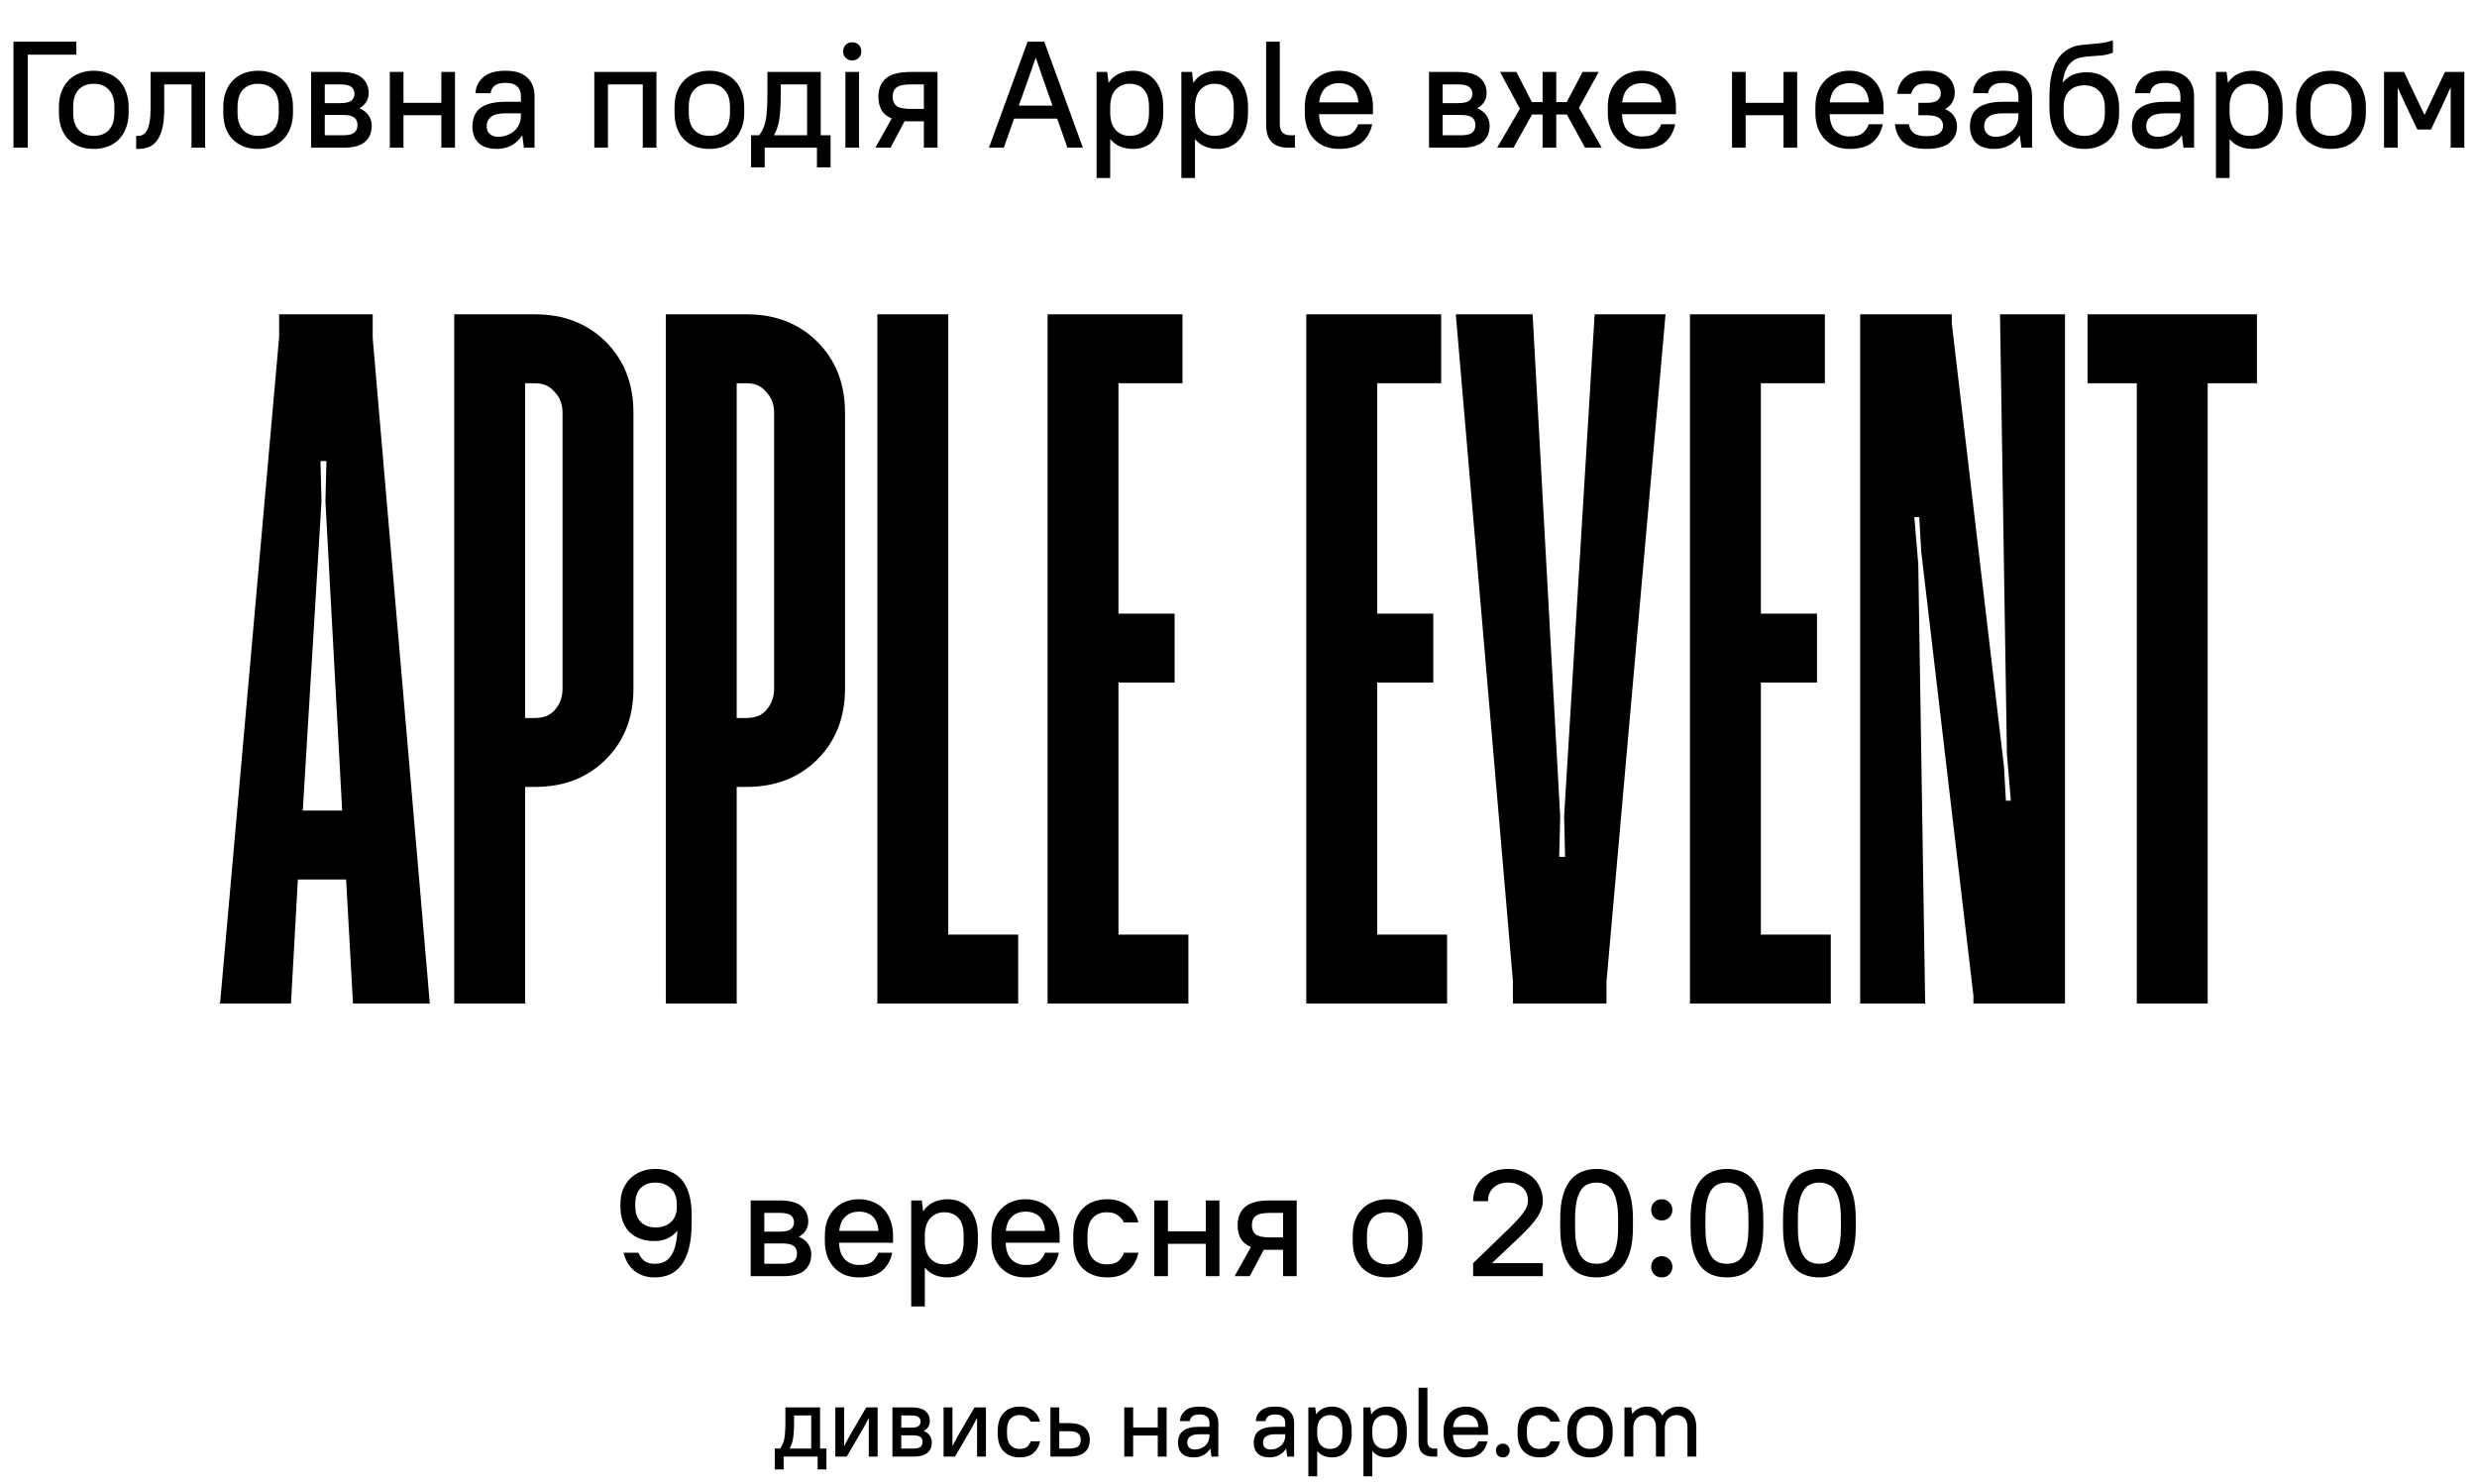 <svg width="654" height="392" viewBox="0 0 654 392" fill="none" xmlns="http://www.w3.org/2000/svg">
<path d="M3.559 11H20.159V14.44H7.319V39H3.559V11ZM24.758 39.32C23.345 39.32 22.064 39.107 20.918 38.68C19.798 38.227 18.838 37.6 18.038 36.8C17.238 35.973 16.625 34.973 16.198 33.8C15.771 32.6 15.558 31.253 15.558 29.76V28.24C15.558 26.773 15.771 25.453 16.198 24.28C16.651 23.08 17.278 22.067 18.078 21.24C18.878 20.413 19.838 19.787 20.958 19.36C22.105 18.907 23.371 18.68 24.758 18.68C26.145 18.68 27.398 18.907 28.518 19.36C29.665 19.787 30.638 20.413 31.438 21.24C32.238 22.04 32.851 23.04 33.278 24.24C33.731 25.413 33.958 26.747 33.958 28.24V29.76C33.958 31.253 33.731 32.587 33.278 33.76C32.851 34.933 32.238 35.933 31.438 36.76C30.638 37.587 29.665 38.227 28.518 38.68C27.398 39.107 26.145 39.32 24.758 39.32ZM24.758 35.88C26.438 35.88 27.758 35.373 28.718 34.36C29.704 33.32 30.198 31.787 30.198 29.76V28.24C30.198 26.24 29.704 24.72 28.718 23.68C27.758 22.64 26.438 22.12 24.758 22.12C23.078 22.12 21.744 22.64 20.758 23.68C19.798 24.693 19.318 26.213 19.318 28.24V29.76C19.318 31.76 19.798 33.28 20.758 34.32C21.744 35.36 23.078 35.88 24.758 35.88ZM35.959 35.88H36.559C36.986 35.88 37.386 35.773 37.759 35.56C38.159 35.347 38.506 34.973 38.799 34.44C39.093 33.907 39.319 33.187 39.479 32.28C39.666 31.373 39.759 30.227 39.759 28.84V19H54.159V39H50.559V22.28H43.359V28.84C43.359 30.813 43.199 32.467 42.879 33.8C42.559 35.133 42.106 36.213 41.519 37.04C40.933 37.867 40.213 38.453 39.359 38.8C38.533 39.147 37.599 39.32 36.559 39.32H35.959V35.88ZM68.156 39.32C66.743 39.32 65.463 39.107 64.316 38.68C63.196 38.227 62.236 37.6 61.436 36.8C60.636 35.973 60.023 34.973 59.596 33.8C59.17 32.6 58.956 31.253 58.956 29.76V28.24C58.956 26.773 59.17 25.453 59.596 24.28C60.05 23.08 60.676 22.067 61.476 21.24C62.276 20.413 63.236 19.787 64.356 19.36C65.503 18.907 66.77 18.68 68.156 18.68C69.543 18.68 70.796 18.907 71.916 19.36C73.063 19.787 74.036 20.413 74.836 21.24C75.636 22.04 76.25 23.04 76.676 24.24C77.13 25.413 77.356 26.747 77.356 28.24V29.76C77.356 31.253 77.13 32.587 76.676 33.76C76.25 34.933 75.636 35.933 74.836 36.76C74.036 37.587 73.063 38.227 71.916 38.68C70.796 39.107 69.543 39.32 68.156 39.32ZM68.156 35.88C69.836 35.88 71.156 35.373 72.116 34.36C73.103 33.32 73.596 31.787 73.596 29.76V28.24C73.596 26.24 73.103 24.72 72.116 23.68C71.156 22.64 69.836 22.12 68.156 22.12C66.476 22.12 65.143 22.64 64.156 23.68C63.196 24.693 62.716 26.213 62.716 28.24V29.76C62.716 31.76 63.196 33.28 64.156 34.32C65.143 35.36 66.476 35.88 68.156 35.88ZM82.148 19H89.748C92.442 19 94.375 19.507 95.548 20.52C96.748 21.533 97.348 22.88 97.348 24.56C97.348 25.387 97.148 26.147 96.748 26.84C96.348 27.533 95.722 28.12 94.868 28.6C95.988 29.053 96.815 29.693 97.348 30.52C97.882 31.32 98.148 32.213 98.148 33.2C98.148 35.013 97.548 36.44 96.348 37.48C95.175 38.493 93.242 39 90.548 39H82.148V19ZM85.748 30.36V35.72H90.548C91.988 35.72 92.988 35.493 93.548 35.04C94.108 34.56 94.388 33.88 94.388 33C94.388 32.147 94.108 31.493 93.548 31.04C92.988 30.587 91.988 30.36 90.548 30.36H85.748ZM85.748 22.28V27.24H89.748C91.215 27.24 92.215 27.027 92.748 26.6C93.308 26.147 93.588 25.533 93.588 24.76C93.588 23.987 93.308 23.387 92.748 22.96C92.215 22.507 91.215 22.28 89.748 22.28H85.748ZM116.53 30.44H106.53V39H102.93V19H106.53V27.16H116.53V19H120.13V39H116.53V30.44ZM131.133 39.32C129.053 39.32 127.466 38.8 126.373 37.76C125.279 36.693 124.733 35.24 124.733 33.4C124.733 32.387 124.893 31.48 125.213 30.68C125.533 29.853 126.039 29.16 126.733 28.6C127.453 28.04 128.359 27.613 129.453 27.32C130.573 27.027 131.933 26.88 133.533 26.88H137.533V25.4C137.533 24.28 137.199 23.413 136.533 22.8C135.893 22.187 134.893 21.88 133.533 21.88C132.173 21.88 131.186 22.133 130.573 22.64C129.986 23.147 129.639 23.8 129.533 24.6H125.533C125.639 22.893 126.333 21.48 127.613 20.36C128.919 19.24 130.893 18.68 133.533 18.68C136.039 18.68 137.933 19.28 139.213 20.48C140.493 21.68 141.133 23.32 141.133 25.4V39H138.333L137.893 35.72C137.173 36.867 136.226 37.76 135.053 38.4C133.906 39.013 132.599 39.32 131.133 39.32ZM131.533 36.12C132.413 36.12 133.213 35.973 133.933 35.68C134.679 35.387 135.319 35 135.853 34.52C136.386 34.013 136.799 33.427 137.093 32.76C137.386 32.093 137.533 31.387 137.533 30.64V29.92H133.533C131.693 29.92 130.386 30.24 129.613 30.88C128.866 31.493 128.493 32.307 128.493 33.32C128.493 34.173 128.759 34.853 129.293 35.36C129.826 35.867 130.573 36.12 131.533 36.12ZM169.714 22.28H160.514V39H156.914V19H173.314V39H169.714V22.28ZM187.297 39.32C185.884 39.32 184.604 39.107 183.457 38.68C182.337 38.227 181.377 37.6 180.577 36.8C179.777 35.973 179.164 34.973 178.737 33.8C178.31 32.6 178.097 31.253 178.097 29.76V28.24C178.097 26.773 178.31 25.453 178.737 24.28C179.19 23.08 179.817 22.067 180.617 21.24C181.417 20.413 182.377 19.787 183.497 19.36C184.644 18.907 185.91 18.68 187.297 18.68C188.684 18.68 189.937 18.907 191.057 19.36C192.204 19.787 193.177 20.413 193.977 21.24C194.777 22.04 195.39 23.04 195.817 24.24C196.27 25.413 196.497 26.747 196.497 28.24V29.76C196.497 31.253 196.27 32.587 195.817 33.76C195.39 34.933 194.777 35.933 193.977 36.76C193.177 37.587 192.204 38.227 191.057 38.68C189.937 39.107 188.684 39.32 187.297 39.32ZM187.297 35.88C188.977 35.88 190.297 35.373 191.257 34.36C192.244 33.32 192.737 31.787 192.737 29.76V28.24C192.737 26.24 192.244 24.72 191.257 23.68C190.297 22.64 188.977 22.12 187.297 22.12C185.617 22.12 184.284 22.64 183.297 23.68C182.337 24.693 181.857 26.213 181.857 28.24V29.76C181.857 31.76 182.337 33.28 183.297 34.32C184.284 35.36 185.617 35.88 187.297 35.88ZM215.698 39H201.898V44.2H198.298V35.72H200.458C200.885 35.133 201.232 34.533 201.498 33.92C201.792 33.28 202.018 32.547 202.178 31.72C202.338 30.893 202.445 29.947 202.498 28.88C202.578 27.787 202.618 26.493 202.618 25V19H216.698V35.72H219.298V44.2H215.698V39ZM206.138 25C206.138 26.6 206.098 27.973 206.018 29.12C205.938 30.267 205.818 31.253 205.658 32.08C205.498 32.907 205.298 33.613 205.058 34.2C204.845 34.76 204.605 35.267 204.338 35.72H213.098V22.28H206.138V25ZM223.211 19H226.811V39H223.211V19ZM225.011 15.96C224.317 15.96 223.744 15.733 223.291 15.28C222.837 14.827 222.611 14.253 222.611 13.56C222.611 12.867 222.837 12.293 223.291 11.84C223.744 11.387 224.317 11.16 225.011 11.16C225.704 11.16 226.277 11.387 226.731 11.84C227.184 12.293 227.411 12.867 227.411 13.56C227.411 14.253 227.184 14.827 226.731 15.28C226.277 15.733 225.704 15.96 225.011 15.96ZM231.925 25.56C231.925 23.453 232.578 21.84 233.885 20.72C235.192 19.573 237.405 19 240.525 19H247.525V39H243.925V32.04H240.525C240.232 32.04 239.938 32.04 239.645 32.04C239.378 32.04 239.112 32.027 238.845 32L235.125 39H231.125L235.445 31.28C234.165 30.747 233.258 30 232.725 29.04C232.192 28.08 231.925 26.92 231.925 25.56ZM235.685 25.56C235.685 26.6 236.018 27.4 236.685 27.96C237.378 28.493 238.658 28.76 240.525 28.76H243.925V22.28H240.525C238.658 22.28 237.378 22.56 236.685 23.12C236.018 23.653 235.685 24.467 235.685 25.56ZM279.116 31.32H267.756L265.036 39H261.116L271.316 11H275.716L285.916 39H281.836L279.116 31.32ZM268.996 27.88H277.876L275.516 21.16L273.476 15.2L271.396 21.16L268.996 27.88ZM299.211 39.32C296.571 39.32 294.545 38.453 293.131 36.72V47H289.531V19H292.331L292.691 21.88C293.385 20.813 294.291 20.013 295.411 19.48C296.531 18.947 297.811 18.68 299.251 18.68C300.371 18.68 301.411 18.893 302.371 19.32C303.358 19.72 304.198 20.333 304.891 21.16C305.585 21.96 306.131 22.96 306.531 24.16C306.931 25.333 307.131 26.693 307.131 28.24V29.76C307.131 31.307 306.931 32.68 306.531 33.88C306.131 35.053 305.571 36.053 304.851 36.88C304.158 37.68 303.318 38.293 302.331 38.72C301.371 39.12 300.331 39.32 299.211 39.32ZM298.251 35.88C299.851 35.88 301.105 35.387 302.011 34.4C302.918 33.413 303.371 31.867 303.371 29.76V28.24C303.371 26.16 302.918 24.627 302.011 23.64C301.105 22.627 299.851 22.12 298.251 22.12C296.811 22.12 295.611 22.613 294.651 23.6C293.691 24.587 293.185 26.04 293.131 27.96V29.76C293.131 31.733 293.611 33.253 294.571 34.32C295.531 35.36 296.758 35.88 298.251 35.88ZM321.594 39.32C318.954 39.32 316.927 38.453 315.514 36.72V47H311.914V19H314.714L315.074 21.88C315.767 20.813 316.674 20.013 317.794 19.48C318.914 18.947 320.194 18.68 321.634 18.68C322.754 18.68 323.794 18.893 324.754 19.32C325.741 19.72 326.581 20.333 327.274 21.16C327.967 21.96 328.514 22.96 328.914 24.16C329.314 25.333 329.514 26.693 329.514 28.24V29.76C329.514 31.307 329.314 32.68 328.914 33.88C328.514 35.053 327.954 36.053 327.234 36.88C326.541 37.68 325.701 38.293 324.714 38.72C323.754 39.12 322.714 39.32 321.594 39.32ZM320.634 35.88C322.234 35.88 323.487 35.387 324.394 34.4C325.301 33.413 325.754 31.867 325.754 29.76V28.24C325.754 26.16 325.301 24.627 324.394 23.64C323.487 22.627 322.234 22.12 320.634 22.12C319.194 22.12 317.994 22.613 317.034 23.6C316.074 24.587 315.567 26.04 315.514 27.96V29.76C315.514 31.733 315.994 33.253 316.954 34.32C317.914 35.36 319.141 35.88 320.634 35.88ZM340.137 39C338.244 39 336.79 38.507 335.777 37.52C334.79 36.507 334.297 35.04 334.297 33.12V11H337.897V32.72C337.897 34.72 338.817 35.72 340.657 35.72H341.897V39H340.137ZM353.503 39.32C352.17 39.32 350.943 39.107 349.823 38.68C348.73 38.227 347.783 37.587 346.983 36.76C346.21 35.933 345.596 34.933 345.143 33.76C344.716 32.587 344.503 31.253 344.503 29.76V28.24C344.503 26.773 344.716 25.453 345.143 24.28C345.596 23.107 346.223 22.107 347.023 21.28C347.823 20.453 348.77 19.813 349.863 19.36C350.956 18.907 352.17 18.68 353.503 18.68C354.836 18.68 356.05 18.907 357.143 19.36C358.263 19.787 359.21 20.413 359.983 21.24C360.783 22.067 361.396 23.08 361.823 24.28C362.276 25.453 362.503 26.773 362.503 28.24V30.16H348.263C348.316 32.107 348.823 33.573 349.783 34.56C350.743 35.547 351.983 36.04 353.503 36.04C355.076 36.04 356.223 35.76 356.943 35.2C357.663 34.64 358.223 33.84 358.623 32.8H362.303C361.903 34.773 361.01 36.36 359.623 37.56C358.236 38.733 356.196 39.32 353.503 39.32ZM353.503 21.96C352.063 21.96 350.876 22.387 349.943 23.24C349.036 24.067 348.49 25.333 348.303 27.04H358.663C358.503 25.28 357.983 24 357.103 23.2C356.223 22.373 355.023 21.96 353.503 21.96ZM377.305 19H384.905C387.598 19 389.531 19.507 390.705 20.52C391.905 21.533 392.505 22.88 392.505 24.56C392.505 25.387 392.305 26.147 391.905 26.84C391.505 27.533 390.878 28.12 390.025 28.6C391.145 29.053 391.971 29.693 392.505 30.52C393.038 31.32 393.305 32.213 393.305 33.2C393.305 35.013 392.705 36.44 391.505 37.48C390.331 38.493 388.398 39 385.705 39H377.305V19ZM380.905 30.36V35.72H385.705C387.145 35.72 388.145 35.493 388.705 35.04C389.265 34.56 389.545 33.88 389.545 33C389.545 32.147 389.265 31.493 388.705 31.04C388.145 30.587 387.145 30.36 385.705 30.36H380.905ZM380.905 22.28V27.24H384.905C386.371 27.24 387.371 27.027 387.905 26.6C388.465 26.147 388.745 25.533 388.745 24.76C388.745 23.987 388.465 23.387 387.905 22.96C387.371 22.507 386.371 22.28 384.905 22.28H380.905ZM413.695 30.24H410.895V39H407.295V30.24H404.495L399.615 39H395.295L401.295 28.72L396.055 19H400.375L404.455 26.96H407.295V19H410.895V26.96H413.655L417.855 19H422.095L416.895 28.48L422.895 39H418.495L413.695 30.24ZM433.503 39.32C432.17 39.32 430.943 39.107 429.823 38.68C428.73 38.227 427.783 37.587 426.983 36.76C426.21 35.933 425.596 34.933 425.143 33.76C424.716 32.587 424.503 31.253 424.503 29.76V28.24C424.503 26.773 424.716 25.453 425.143 24.28C425.596 23.107 426.223 22.107 427.023 21.28C427.823 20.453 428.77 19.813 429.863 19.36C430.956 18.907 432.17 18.68 433.503 18.68C434.836 18.68 436.05 18.907 437.143 19.36C438.263 19.787 439.21 20.413 439.983 21.24C440.783 22.067 441.396 23.08 441.823 24.28C442.276 25.453 442.503 26.773 442.503 28.24V30.16H428.263C428.316 32.107 428.823 33.573 429.783 34.56C430.743 35.547 431.983 36.04 433.503 36.04C435.076 36.04 436.223 35.76 436.943 35.2C437.663 34.64 438.223 33.84 438.623 32.8H442.303C441.903 34.773 441.01 36.36 439.623 37.56C438.236 38.733 436.196 39.32 433.503 39.32ZM433.503 21.96C432.063 21.96 430.876 22.387 429.943 23.24C429.036 24.067 428.49 25.333 428.303 27.04H438.663C438.503 25.28 437.983 24 437.103 23.2C436.223 22.373 435.023 21.96 433.503 21.96ZM470.905 30.44H460.905V39H457.305V19H460.905V27.16H470.905V19H474.505V39H470.905V30.44ZM488.308 39.32C486.974 39.32 485.748 39.107 484.628 38.68C483.534 38.227 482.588 37.587 481.788 36.76C481.014 35.933 480.401 34.933 479.948 33.76C479.521 32.587 479.308 31.253 479.308 29.76V28.24C479.308 26.773 479.521 25.453 479.948 24.28C480.401 23.107 481.028 22.107 481.828 21.28C482.628 20.453 483.574 19.813 484.668 19.36C485.761 18.907 486.974 18.68 488.308 18.68C489.641 18.68 490.854 18.907 491.948 19.36C493.068 19.787 494.014 20.413 494.788 21.24C495.588 22.067 496.201 23.08 496.628 24.28C497.081 25.453 497.308 26.773 497.308 28.24V30.16H483.068C483.121 32.107 483.628 33.573 484.588 34.56C485.548 35.547 486.788 36.04 488.308 36.04C489.881 36.04 491.028 35.76 491.748 35.2C492.468 34.64 493.028 33.84 493.428 32.8H497.108C496.708 34.773 495.814 36.36 494.428 37.56C493.041 38.733 491.001 39.32 488.308 39.32ZM488.308 21.96C486.868 21.96 485.681 22.387 484.748 23.24C483.841 24.067 483.294 25.333 483.108 27.04H493.468C493.308 25.28 492.788 24 491.908 23.2C491.028 22.373 489.828 21.96 488.308 21.96ZM508.709 18.68C511.216 18.68 513.069 19.213 514.269 20.28C515.496 21.347 516.109 22.72 516.109 24.4C516.109 25.36 515.896 26.227 515.469 27C515.043 27.747 514.403 28.347 513.549 28.8C514.643 29.28 515.443 29.92 515.949 30.72C516.456 31.493 516.709 32.387 516.709 33.4C516.709 35.133 516.056 36.56 514.749 37.68C513.469 38.773 511.456 39.32 508.709 39.32C505.936 39.32 503.896 38.747 502.589 37.6C501.283 36.427 500.523 34.827 500.309 32.8H503.989C504.176 33.813 504.616 34.6 505.309 35.16C506.003 35.693 507.136 35.96 508.709 35.96C510.309 35.96 511.429 35.707 512.069 35.2C512.709 34.667 513.029 34 513.029 33.2C513.029 32.347 512.709 31.68 512.069 31.2C511.429 30.693 510.309 30.44 508.709 30.44H506.509V27.16H508.709C510.069 27.16 511.029 26.933 511.589 26.48C512.149 26.027 512.429 25.4 512.429 24.6C512.429 23.827 512.149 23.213 511.589 22.76C511.029 22.28 510.069 22.04 508.709 22.04C507.349 22.04 506.376 22.293 505.789 22.8C505.203 23.28 504.803 23.947 504.589 24.8H500.909C501.123 22.933 501.843 21.453 503.069 20.36C504.323 19.24 506.203 18.68 508.709 18.68ZM526.523 39.32C524.443 39.32 522.857 38.8 521.763 37.76C520.67 36.693 520.123 35.24 520.123 33.4C520.123 32.387 520.283 31.48 520.603 30.68C520.923 29.853 521.43 29.16 522.123 28.6C522.843 28.04 523.75 27.613 524.843 27.32C525.963 27.027 527.323 26.88 528.923 26.88H532.923V25.4C532.923 24.28 532.59 23.413 531.923 22.8C531.283 22.187 530.283 21.88 528.923 21.88C527.563 21.88 526.577 22.133 525.963 22.64C525.377 23.147 525.03 23.8 524.923 24.6H520.923C521.03 22.893 521.723 21.48 523.003 20.36C524.31 19.24 526.283 18.68 528.923 18.68C531.43 18.68 533.323 19.28 534.603 20.48C535.883 21.68 536.523 23.32 536.523 25.4V39H533.723L533.283 35.72C532.563 36.867 531.617 37.76 530.443 38.4C529.297 39.013 527.99 39.32 526.523 39.32ZM526.923 36.12C527.803 36.12 528.603 35.973 529.323 35.68C530.07 35.387 530.71 35 531.243 34.52C531.777 34.013 532.19 33.427 532.483 32.76C532.777 32.093 532.923 31.387 532.923 30.64V29.92H528.923C527.083 29.92 525.777 30.24 525.003 30.88C524.257 31.493 523.883 32.307 523.883 33.32C523.883 34.173 524.15 34.853 524.683 35.36C525.217 35.867 525.963 36.12 526.923 36.12ZM550.305 39.32C547.451 39.32 545.198 38.413 543.545 36.6C541.918 34.787 541.105 31.973 541.105 28.16V25.84C541.105 24.453 541.171 23.12 541.305 21.84C541.465 20.533 541.731 19.32 542.105 18.2C542.478 17.08 542.971 16.08 543.585 15.2C544.225 14.32 545.025 13.6 545.985 13.04C546.838 12.533 547.678 12.2 548.505 12.04C549.358 11.88 550.251 11.773 551.185 11.72C552.118 11.64 553.118 11.547 554.185 11.44C555.278 11.333 556.505 11.08 557.865 10.68V13.92C556.851 14.293 555.865 14.533 554.905 14.64C553.971 14.72 553.065 14.787 552.185 14.84C551.305 14.893 550.478 14.987 549.705 15.12C548.931 15.227 548.225 15.48 547.585 15.88C546.731 16.44 546.065 17.187 545.585 18.12C545.131 19.053 544.798 20.293 544.585 21.84C545.331 20.907 546.238 20.213 547.305 19.76C548.371 19.307 549.571 19.08 550.905 19.08C552.185 19.08 553.345 19.293 554.385 19.72C555.451 20.147 556.358 20.76 557.105 21.56C557.878 22.36 558.465 23.347 558.865 24.52C559.291 25.667 559.505 26.973 559.505 28.44V29.96C559.505 31.4 559.278 32.707 558.825 33.88C558.398 35.027 557.785 36 556.985 36.8C556.185 37.6 555.211 38.227 554.065 38.68C552.945 39.107 551.691 39.32 550.305 39.32ZM550.305 22.52C548.678 22.52 547.371 23 546.385 23.96C545.425 24.893 544.918 26.24 544.865 28V29.8C544.865 31.773 545.358 33.28 546.345 34.32C547.358 35.36 548.678 35.88 550.305 35.88C551.985 35.88 553.305 35.373 554.265 34.36C555.251 33.347 555.745 31.88 555.745 29.96V28.44C555.745 26.547 555.251 25.093 554.265 24.08C553.278 23.04 551.958 22.52 550.305 22.52ZM569.297 39.32C567.217 39.32 565.63 38.8 564.537 37.76C563.444 36.693 562.897 35.24 562.897 33.4C562.897 32.387 563.057 31.48 563.377 30.68C563.697 29.853 564.204 29.16 564.897 28.6C565.617 28.04 566.524 27.613 567.617 27.32C568.737 27.027 570.097 26.88 571.697 26.88H575.697V25.4C575.697 24.28 575.364 23.413 574.697 22.8C574.057 22.187 573.057 21.88 571.697 21.88C570.337 21.88 569.35 22.133 568.737 22.64C568.15 23.147 567.804 23.8 567.697 24.6H563.697C563.804 22.893 564.497 21.48 565.777 20.36C567.084 19.24 569.057 18.68 571.697 18.68C574.204 18.68 576.097 19.28 577.377 20.48C578.657 21.68 579.297 23.32 579.297 25.4V39H576.497L576.057 35.72C575.337 36.867 574.39 37.76 573.217 38.4C572.07 39.013 570.764 39.32 569.297 39.32ZM569.697 36.12C570.577 36.12 571.377 35.973 572.097 35.68C572.844 35.387 573.484 35 574.017 34.52C574.55 34.013 574.964 33.427 575.257 32.76C575.55 32.093 575.697 31.387 575.697 30.64V29.92H571.697C569.857 29.92 568.55 30.24 567.777 30.88C567.03 31.493 566.657 32.307 566.657 33.32C566.657 34.173 566.924 34.853 567.457 35.36C567.99 35.867 568.737 36.12 569.697 36.12ZM594.758 39.32C592.118 39.32 590.091 38.453 588.678 36.72V47H585.078V19H587.878L588.238 21.88C588.931 20.813 589.838 20.013 590.958 19.48C592.078 18.947 593.358 18.68 594.798 18.68C595.918 18.68 596.958 18.893 597.918 19.32C598.905 19.72 599.745 20.333 600.438 21.16C601.131 21.96 601.678 22.96 602.078 24.16C602.478 25.333 602.678 26.693 602.678 28.24V29.76C602.678 31.307 602.478 32.68 602.078 33.88C601.678 35.053 601.118 36.053 600.398 36.88C599.705 37.68 598.865 38.293 597.878 38.72C596.918 39.12 595.878 39.32 594.758 39.32ZM593.798 35.88C595.398 35.88 596.651 35.387 597.558 34.4C598.465 33.413 598.918 31.867 598.918 29.76V28.24C598.918 26.16 598.465 24.627 597.558 23.64C596.651 22.627 595.398 22.12 593.798 22.12C592.358 22.12 591.158 22.613 590.198 23.6C589.238 24.587 588.731 26.04 588.678 27.96V29.76C588.678 31.733 589.158 33.253 590.118 34.32C591.078 35.36 592.305 35.88 593.798 35.88ZM615.461 39.32C614.048 39.32 612.768 39.107 611.621 38.68C610.501 38.227 609.541 37.6 608.741 36.8C607.941 35.973 607.328 34.973 606.901 33.8C606.474 32.6 606.261 31.253 606.261 29.76V28.24C606.261 26.773 606.474 25.453 606.901 24.28C607.354 23.08 607.981 22.067 608.781 21.24C609.581 20.413 610.541 19.787 611.661 19.36C612.808 18.907 614.074 18.68 615.461 18.68C616.848 18.68 618.101 18.907 619.221 19.36C620.368 19.787 621.341 20.413 622.141 21.24C622.941 22.04 623.554 23.04 623.981 24.24C624.434 25.413 624.661 26.747 624.661 28.24V29.76C624.661 31.253 624.434 32.587 623.981 33.76C623.554 34.933 622.941 35.933 622.141 36.76C621.341 37.587 620.368 38.227 619.221 38.68C618.101 39.107 616.848 39.32 615.461 39.32ZM615.461 35.88C617.141 35.88 618.461 35.373 619.421 34.36C620.408 33.32 620.901 31.787 620.901 29.76V28.24C620.901 26.24 620.408 24.72 619.421 23.68C618.461 22.64 617.141 22.12 615.461 22.12C613.781 22.12 612.448 22.64 611.461 23.68C610.501 24.693 610.021 26.213 610.021 28.24V29.76C610.021 31.76 610.501 33.28 611.461 34.32C612.448 35.36 613.781 35.88 615.461 35.88ZM635.013 27.4L633.053 23.08V39H629.453V19H634.733L640.133 30.36L645.533 19H650.653V39H647.053V23.04L645.053 27.4L641.853 34.2H638.253L635.013 27.4Z" fill="black"/>
<path d="M58.103 265L73.703 88.98V83H98.403V89.24L113.483 265H93.203L91.383 232.24H78.643L76.823 265H58.103ZM79.943 214.04H90.343L85.923 132.4L86.183 121.74H84.623L84.883 132.4L79.943 214.04Z" fill="black"/>
<path d="M167.25 181.8C167.25 189.427 164.824 195.667 159.97 200.52C155.117 205.373 148.877 207.8 141.25 207.8H138.65V265H119.93V83H141.25C148.877 83 155.117 85.427 159.97 90.28C164.824 95.133 167.25 101.373 167.25 109V181.8ZM148.53 109C148.53 106.747 147.837 104.927 146.45 103.54C145.237 101.98 143.504 101.2 141.25 101.2H138.65V189.6H141.25C143.504 189.6 145.237 188.907 146.45 187.52C147.837 185.96 148.53 184.053 148.53 181.8V109Z" fill="black"/>
<path d="M223.11 181.8C223.11 189.427 220.683 195.667 215.83 200.52C210.976 205.373 204.736 207.8 197.11 207.8H194.51V265H175.79V83H197.11C204.736 83 210.976 85.427 215.83 90.28C220.683 95.133 223.11 101.373 223.11 109V181.8ZM204.39 109C204.39 106.747 203.696 104.927 202.31 103.54C201.096 101.98 199.363 101.2 197.11 101.2H194.51V189.6H197.11C199.363 189.6 201.096 188.907 202.31 187.52C203.696 185.96 204.39 184.053 204.39 181.8V109Z" fill="black"/>
<path d="M231.649 83H250.369V246.8H268.829V265H231.649V83Z" fill="black"/>
<path d="M276.59 265V83H312.21V101.2H295.31V162.04H310.13V180.24H295.31V246.8H313.77V265H276.59Z" fill="black"/>
<path d="M344.891 265V83H380.511V101.2H363.611V162.04H378.431V180.24H363.611V246.8H382.071V265H344.891Z" fill="black"/>
<path d="M399.453 259.02L384.373 83H404.653L411.933 215.6L411.673 226.26H413.233L412.973 215.6L421.033 83H439.753L424.153 259.28V265H399.453V259.02Z" fill="black"/>
<path d="M446.2 265V83H481.82V101.2H464.92V162.04H479.74V180.24H464.92V246.8H483.38V265H446.2Z" fill="black"/>
<path d="M521.041 262.92L507.261 145.66L506.741 136.56H505.441L506.481 149.04L508.301 265H491.141V83H515.321V85.34L529.101 202.34L529.621 211.44H530.921L529.881 198.96L528.061 83H545.221V265H521.041V262.92Z" fill="black"/>
<path d="M582.897 101.2V265H564.177V101.2H551.177V83H595.897V101.2H582.897Z" fill="black"/>
<path d="M172.814 337.32C171.694 337.32 170.681 337.16 169.774 336.84C168.867 336.52 168.067 336.067 167.374 335.48C166.681 334.893 166.107 334.2 165.654 333.4C165.201 332.6 164.854 331.733 164.614 330.8H168.574C168.867 331.6 169.347 332.293 170.014 332.88C170.681 333.44 171.614 333.72 172.814 333.72C173.667 333.72 174.441 333.587 175.134 333.32C175.854 333.027 176.467 332.547 176.974 331.88C177.507 331.187 177.934 330.28 178.254 329.16C178.574 328.04 178.774 326.64 178.854 324.96C178.134 325.867 177.254 326.56 176.214 327.04C175.201 327.493 174.067 327.72 172.814 327.72C169.987 327.72 167.774 326.92 166.174 325.32C164.601 323.72 163.814 321.467 163.814 318.56V317.84C163.814 316.453 164.041 315.2 164.494 314.08C164.974 312.933 165.627 311.96 166.454 311.16C167.281 310.36 168.254 309.747 169.374 309.32C170.494 308.893 171.707 308.68 173.014 308.68C174.454 308.68 175.761 308.907 176.934 309.36C178.107 309.813 179.107 310.52 179.934 311.48C180.787 312.44 181.441 313.68 181.894 315.2C182.374 316.693 182.614 318.507 182.614 320.64V322.96C182.614 325.573 182.374 327.8 181.894 329.64C181.414 331.453 180.747 332.933 179.894 334.08C179.041 335.2 178.014 336.027 176.814 336.56C175.614 337.067 174.281 337.32 172.814 337.32ZM173.054 324.12C174.814 324.12 176.187 323.64 177.174 322.68C178.187 321.72 178.694 320.413 178.694 318.76V318.04C178.694 316.147 178.161 314.72 177.094 313.76C176.027 312.773 174.667 312.28 173.014 312.28C171.387 312.28 170.094 312.773 169.134 313.76C168.201 314.747 167.734 316.107 167.734 317.84V318.56C167.734 320.32 168.214 321.693 169.174 322.68C170.134 323.64 171.427 324.12 173.054 324.12ZM198.203 317H205.803C208.496 317 210.43 317.507 211.603 318.52C212.803 319.533 213.403 320.88 213.403 322.56C213.403 323.387 213.203 324.147 212.803 324.84C212.403 325.533 211.776 326.12 210.923 326.6C212.043 327.053 212.87 327.693 213.403 328.52C213.936 329.32 214.203 330.213 214.203 331.2C214.203 333.013 213.603 334.44 212.403 335.48C211.23 336.493 209.296 337 206.603 337H198.203V317ZM201.803 328.36V333.72H206.603C208.043 333.72 209.043 333.493 209.603 333.04C210.163 332.56 210.443 331.88 210.443 331C210.443 330.147 210.163 329.493 209.603 329.04C209.043 328.587 208.043 328.36 206.603 328.36H201.803ZM201.803 320.28V325.24H205.803C207.27 325.24 208.27 325.027 208.803 324.6C209.363 324.147 209.643 323.533 209.643 322.76C209.643 321.987 209.363 321.387 208.803 320.96C208.27 320.507 207.27 320.28 205.803 320.28H201.803ZM226.784 337.32C225.451 337.32 224.224 337.107 223.104 336.68C222.011 336.227 221.064 335.587 220.264 334.76C219.491 333.933 218.878 332.933 218.424 331.76C217.998 330.587 217.784 329.253 217.784 327.76V326.24C217.784 324.773 217.998 323.453 218.424 322.28C218.878 321.107 219.504 320.107 220.304 319.28C221.104 318.453 222.051 317.813 223.144 317.36C224.238 316.907 225.451 316.68 226.784 316.68C228.118 316.68 229.331 316.907 230.424 317.36C231.544 317.787 232.491 318.413 233.264 319.24C234.064 320.067 234.678 321.08 235.104 322.28C235.558 323.453 235.784 324.773 235.784 326.24V328.16H221.544C221.598 330.107 222.104 331.573 223.064 332.56C224.024 333.547 225.264 334.04 226.784 334.04C228.358 334.04 229.504 333.76 230.224 333.2C230.944 332.64 231.504 331.84 231.904 330.8H235.584C235.184 332.773 234.291 334.36 232.904 335.56C231.518 336.733 229.478 337.32 226.784 337.32ZM226.784 319.96C225.344 319.96 224.158 320.387 223.224 321.24C222.318 322.067 221.771 323.333 221.584 325.04H231.944C231.784 323.28 231.264 322 230.384 321.2C229.504 320.373 228.304 319.96 226.784 319.96ZM250.266 337.32C247.626 337.32 245.599 336.453 244.186 334.72V345H240.586V317H243.386L243.746 319.88C244.439 318.813 245.346 318.013 246.466 317.48C247.586 316.947 248.866 316.68 250.306 316.68C251.426 316.68 252.466 316.893 253.426 317.32C254.413 317.72 255.253 318.333 255.946 319.16C256.639 319.96 257.186 320.96 257.586 322.16C257.986 323.333 258.186 324.693 258.186 326.24V327.76C258.186 329.307 257.986 330.68 257.586 331.88C257.186 333.053 256.626 334.053 255.906 334.88C255.213 335.68 254.373 336.293 253.386 336.72C252.426 337.12 251.386 337.32 250.266 337.32ZM249.306 333.88C250.906 333.88 252.159 333.387 253.066 332.4C253.973 331.413 254.426 329.867 254.426 327.76V326.24C254.426 324.16 253.973 322.627 253.066 321.64C252.159 320.627 250.906 320.12 249.306 320.12C247.866 320.12 246.666 320.613 245.706 321.6C244.746 322.587 244.239 324.04 244.186 325.96V327.76C244.186 329.733 244.666 331.253 245.626 332.32C246.586 333.36 247.813 333.88 249.306 333.88ZM270.769 337.32C269.435 337.32 268.209 337.107 267.089 336.68C265.995 336.227 265.049 335.587 264.249 334.76C263.475 333.933 262.862 332.933 262.409 331.76C261.982 330.587 261.769 329.253 261.769 327.76V326.24C261.769 324.773 261.982 323.453 262.409 322.28C262.862 321.107 263.489 320.107 264.289 319.28C265.089 318.453 266.035 317.813 267.129 317.36C268.222 316.907 269.435 316.68 270.769 316.68C272.102 316.68 273.315 316.907 274.409 317.36C275.529 317.787 276.475 318.413 277.249 319.24C278.049 320.067 278.662 321.08 279.089 322.28C279.542 323.453 279.769 324.773 279.769 326.24V328.16H265.529C265.582 330.107 266.089 331.573 267.049 332.56C268.009 333.547 269.249 334.04 270.769 334.04C272.342 334.04 273.489 333.76 274.209 333.2C274.929 332.64 275.489 331.84 275.889 330.8H279.569C279.169 332.773 278.275 334.36 276.889 335.56C275.502 336.733 273.462 337.32 270.769 337.32ZM270.769 319.96C269.329 319.96 268.142 320.387 267.209 321.24C266.302 322.067 265.755 323.333 265.569 325.04H275.929C275.769 323.28 275.249 322 274.369 321.2C273.489 320.373 272.289 319.96 270.769 319.96ZM292.37 337.32C289.597 337.32 287.397 336.493 285.77 334.84C284.17 333.187 283.37 330.827 283.37 327.76V326.24C283.37 324.72 283.584 323.373 284.01 322.2C284.437 321.027 285.037 320.027 285.81 319.2C286.584 318.373 287.53 317.747 288.65 317.32C289.77 316.893 291.01 316.68 292.37 316.68C293.544 316.68 294.584 316.84 295.49 317.16C296.424 317.48 297.224 317.92 297.89 318.48C298.584 319.013 299.144 319.653 299.57 320.4C300.024 321.147 300.357 321.947 300.57 322.8H296.73C296.437 322.107 295.93 321.493 295.21 320.96C294.517 320.4 293.504 320.12 292.17 320.12C290.65 320.12 289.424 320.627 288.49 321.64C287.584 322.653 287.13 324.187 287.13 326.24V327.76C287.13 329.787 287.597 331.32 288.53 332.36C289.464 333.373 290.677 333.88 292.17 333.88C293.53 333.88 294.557 333.6 295.25 333.04C295.944 332.48 296.437 331.733 296.73 330.8H300.57C300.17 332.72 299.29 334.293 297.93 335.52C296.57 336.72 294.717 337.32 292.37 337.32ZM318.366 328.44H308.366V337H304.766V317H308.366V325.16H318.366V317H321.966V337H318.366V328.44ZM326.769 323.56C326.769 321.453 327.422 319.84 328.729 318.72C330.035 317.573 332.249 317 335.369 317H342.369V337H338.769V330.04H335.369C335.075 330.04 334.782 330.04 334.489 330.04C334.222 330.04 333.955 330.027 333.689 330L329.969 337H325.969L330.289 329.28C329.009 328.747 328.102 328 327.569 327.04C327.035 326.08 326.769 324.92 326.769 323.56ZM330.529 323.56C330.529 324.6 330.862 325.4 331.529 325.96C332.222 326.493 333.502 326.76 335.369 326.76H338.769V320.28H335.369C333.502 320.28 332.222 320.56 331.529 321.12C330.862 321.653 330.529 322.467 330.529 323.56ZM366.359 337.32C364.946 337.32 363.666 337.107 362.519 336.68C361.399 336.227 360.439 335.6 359.639 334.8C358.839 333.973 358.226 332.973 357.799 331.8C357.373 330.6 357.159 329.253 357.159 327.76V326.24C357.159 324.773 357.373 323.453 357.799 322.28C358.253 321.08 358.879 320.067 359.679 319.24C360.479 318.413 361.439 317.787 362.559 317.36C363.706 316.907 364.973 316.68 366.359 316.68C367.746 316.68 368.999 316.907 370.119 317.36C371.266 317.787 372.239 318.413 373.039 319.24C373.839 320.04 374.453 321.04 374.879 322.24C375.333 323.413 375.559 324.747 375.559 326.24V327.76C375.559 329.253 375.333 330.587 374.879 331.76C374.453 332.933 373.839 333.933 373.039 334.76C372.239 335.587 371.266 336.227 370.119 336.68C368.999 337.107 367.746 337.32 366.359 337.32ZM366.359 333.88C368.039 333.88 369.359 333.373 370.319 332.36C371.306 331.32 371.799 329.787 371.799 327.76V326.24C371.799 324.24 371.306 322.72 370.319 321.68C369.359 320.64 368.039 320.12 366.359 320.12C364.679 320.12 363.346 320.64 362.359 321.68C361.399 322.693 360.919 324.213 360.919 326.24V327.76C360.919 329.76 361.399 331.28 362.359 332.32C363.346 333.36 364.679 333.88 366.359 333.88ZM388.952 333.56L398.512 324.32C400.218 322.64 401.458 321.267 402.232 320.2C403.032 319.107 403.432 318.053 403.432 317.04C403.432 315.627 402.952 314.48 401.992 313.6C401.032 312.72 399.752 312.28 398.152 312.28C396.552 312.28 395.272 312.733 394.312 313.64C393.352 314.52 392.872 315.707 392.872 317.2H388.952C388.952 315.947 389.165 314.8 389.592 313.76C390.045 312.72 390.672 311.827 391.472 311.08C392.272 310.307 393.232 309.72 394.352 309.32C395.498 308.893 396.765 308.68 398.152 308.68C399.538 308.68 400.792 308.893 401.912 309.32C403.058 309.72 404.032 310.293 404.832 311.04C405.632 311.787 406.245 312.68 406.672 313.72C407.125 314.733 407.352 315.84 407.352 317.04C407.352 318.533 406.832 320.04 405.792 321.56C404.752 323.08 403.245 324.76 401.272 326.6L393.912 333.56H407.352V337H388.952V333.56ZM421.544 337.32C420.077 337.32 418.744 337.08 417.544 336.6C416.37 336.12 415.37 335.36 414.544 334.32C413.717 333.253 413.077 331.893 412.624 330.24C412.17 328.56 411.944 326.533 411.944 324.16V321.84C411.944 319.493 412.17 317.493 412.624 315.84C413.077 314.16 413.717 312.8 414.544 311.76C415.397 310.693 416.41 309.92 417.584 309.44C418.784 308.933 420.104 308.68 421.544 308.68C423.01 308.68 424.33 308.92 425.504 309.4C426.704 309.88 427.717 310.653 428.544 311.72C429.37 312.76 430.01 314.12 430.464 315.8C430.917 317.453 431.144 319.467 431.144 321.84V324.16C431.144 326.507 430.917 328.52 430.464 330.2C430.01 331.853 429.357 333.213 428.504 334.28C427.677 335.32 426.664 336.093 425.464 336.6C424.29 337.08 422.984 337.32 421.544 337.32ZM421.544 333.72C422.424 333.72 423.21 333.573 423.904 333.28C424.624 332.96 425.224 332.44 425.704 331.72C426.184 330.973 426.557 329.987 426.824 328.76C427.09 327.533 427.224 326 427.224 324.16V321.84C427.224 320 427.09 318.48 426.824 317.28C426.557 316.053 426.17 315.067 425.664 314.32C425.184 313.573 424.584 313.053 423.864 312.76C423.17 312.44 422.397 312.28 421.544 312.28C420.664 312.28 419.864 312.44 419.144 312.76C418.45 313.053 417.864 313.573 417.384 314.32C416.904 315.04 416.53 316.013 416.264 317.24C415.997 318.467 415.864 320 415.864 321.84V324.16C415.864 326 415.997 327.533 416.264 328.76C416.53 329.96 416.904 330.933 417.384 331.68C417.89 332.427 418.49 332.96 419.184 333.28C419.904 333.573 420.69 333.72 421.544 333.72ZM438.758 322.28C437.931 322.28 437.251 322.013 436.718 321.48C436.211 320.92 435.958 320.253 435.958 319.48C435.958 318.707 436.211 318.053 436.718 317.52C437.251 316.96 437.931 316.68 438.758 316.68C439.584 316.68 440.251 316.96 440.758 317.52C441.291 318.053 441.558 318.707 441.558 319.48C441.558 320.253 441.291 320.92 440.758 321.48C440.251 322.013 439.584 322.28 438.758 322.28ZM438.758 337.32C437.931 337.32 437.251 337.053 436.718 336.52C436.211 335.96 435.958 335.293 435.958 334.52C435.958 333.747 436.211 333.093 436.718 332.56C437.251 332 437.931 331.72 438.758 331.72C439.584 331.72 440.251 332 440.758 332.56C441.291 333.093 441.558 333.747 441.558 334.52C441.558 335.293 441.291 335.96 440.758 336.52C440.251 337.053 439.584 337.32 438.758 337.32ZM455.958 337.32C454.491 337.32 453.158 337.08 451.958 336.6C450.784 336.12 449.784 335.36 448.958 334.32C448.131 333.253 447.491 331.893 447.038 330.24C446.584 328.56 446.358 326.533 446.358 324.16V321.84C446.358 319.493 446.584 317.493 447.038 315.84C447.491 314.16 448.131 312.8 448.958 311.76C449.811 310.693 450.824 309.92 451.998 309.44C453.198 308.933 454.518 308.68 455.958 308.68C457.424 308.68 458.744 308.92 459.918 309.4C461.118 309.88 462.131 310.653 462.958 311.72C463.784 312.76 464.424 314.12 464.878 315.8C465.331 317.453 465.558 319.467 465.558 321.84V324.16C465.558 326.507 465.331 328.52 464.878 330.2C464.424 331.853 463.771 333.213 462.918 334.28C462.091 335.32 461.078 336.093 459.878 336.6C458.704 337.08 457.398 337.32 455.958 337.32ZM455.958 333.72C456.838 333.72 457.624 333.573 458.318 333.28C459.038 332.96 459.638 332.44 460.118 331.72C460.598 330.973 460.971 329.987 461.238 328.76C461.504 327.533 461.638 326 461.638 324.16V321.84C461.638 320 461.504 318.48 461.238 317.28C460.971 316.053 460.584 315.067 460.078 314.32C459.598 313.573 458.998 313.053 458.278 312.76C457.584 312.44 456.811 312.28 455.958 312.28C455.078 312.28 454.278 312.44 453.558 312.76C452.864 313.053 452.278 313.573 451.798 314.32C451.318 315.04 450.944 316.013 450.678 317.24C450.411 318.467 450.278 320 450.278 321.84V324.16C450.278 326 450.411 327.533 450.678 328.76C450.944 329.96 451.318 330.933 451.798 331.68C452.304 332.427 452.904 332.96 453.598 333.28C454.318 333.573 455.104 333.72 455.958 333.72ZM480.372 337.32C478.905 337.32 477.572 337.08 476.372 336.6C475.199 336.12 474.199 335.36 473.372 334.32C472.545 333.253 471.905 331.893 471.452 330.24C470.999 328.56 470.772 326.533 470.772 324.16V321.84C470.772 319.493 470.999 317.493 471.452 315.84C471.905 314.16 472.545 312.8 473.372 311.76C474.225 310.693 475.239 309.92 476.412 309.44C477.612 308.933 478.932 308.68 480.372 308.68C481.839 308.68 483.159 308.92 484.332 309.4C485.532 309.88 486.545 310.653 487.372 311.72C488.199 312.76 488.839 314.12 489.292 315.8C489.745 317.453 489.972 319.467 489.972 321.84V324.16C489.972 326.507 489.745 328.52 489.292 330.2C488.839 331.853 488.185 333.213 487.332 334.28C486.505 335.32 485.492 336.093 484.292 336.6C483.119 337.08 481.812 337.32 480.372 337.32ZM480.372 333.72C481.252 333.72 482.039 333.573 482.732 333.28C483.452 332.96 484.052 332.44 484.532 331.72C485.012 330.973 485.385 329.987 485.652 328.76C485.919 327.533 486.052 326 486.052 324.16V321.84C486.052 320 485.919 318.48 485.652 317.28C485.385 316.053 484.999 315.067 484.492 314.32C484.012 313.573 483.412 313.053 482.692 312.76C481.999 312.44 481.225 312.28 480.372 312.28C479.492 312.28 478.692 312.44 477.972 312.76C477.279 313.053 476.692 313.573 476.212 314.32C475.732 315.04 475.359 316.013 475.092 317.24C474.825 318.467 474.692 320 474.692 321.84V324.16C474.692 326 474.825 327.533 475.092 328.76C475.359 329.96 475.732 330.933 476.212 331.68C476.719 332.427 477.319 332.96 478.012 333.28C478.732 333.573 479.519 333.72 480.372 333.72Z" fill="black"/>
<path d="M215.87 384.643H206.9V388.023H204.56V382.511H205.964C206.241 382.129 206.466 381.739 206.64 381.341C206.83 380.925 206.978 380.448 207.082 379.911C207.186 379.373 207.255 378.758 207.29 378.065C207.342 377.354 207.368 376.513 207.368 375.543V371.643H216.52V382.511H218.21V388.023H215.87V384.643ZM209.656 375.543C209.656 376.583 209.63 377.475 209.578 378.221C209.526 378.966 209.448 379.607 209.344 380.145C209.24 380.682 209.11 381.141 208.954 381.523C208.815 381.887 208.659 382.216 208.486 382.511H214.18V373.775H209.656V375.543ZM229.385 374.425L227.955 377.103L223.561 384.643H220.545V371.643H222.885V381.861L224.315 379.183L228.709 371.643H231.725V384.643H229.385V374.425ZM235.627 371.643H240.567C242.317 371.643 243.574 371.972 244.337 372.631C245.117 373.289 245.507 374.165 245.507 375.257C245.507 375.794 245.377 376.288 245.117 376.739C244.857 377.189 244.449 377.571 243.895 377.883C244.623 378.177 245.16 378.593 245.507 379.131C245.853 379.651 246.027 380.231 246.027 380.873C246.027 382.051 245.637 382.979 244.857 383.655C244.094 384.313 242.837 384.643 241.087 384.643H235.627V371.643ZM237.967 379.027V382.511H241.087C242.023 382.511 242.673 382.363 243.037 382.069C243.401 381.757 243.583 381.315 243.583 380.743C243.583 380.188 243.401 379.763 243.037 379.469C242.673 379.174 242.023 379.027 241.087 379.027H237.967ZM237.967 373.775V376.999H240.567C241.52 376.999 242.17 376.86 242.517 376.583C242.881 376.288 243.063 375.889 243.063 375.387C243.063 374.884 242.881 374.494 242.517 374.217C242.17 373.922 241.52 373.775 240.567 373.775H237.967ZM257.975 374.425L256.545 377.103L252.151 384.643H249.135V371.643H251.475V381.861L252.905 379.183L257.299 371.643H260.315V384.643H257.975V374.425ZM269.287 384.851C267.484 384.851 266.054 384.313 264.997 383.239C263.957 382.164 263.437 380.63 263.437 378.637V377.649C263.437 376.661 263.575 375.785 263.853 375.023C264.13 374.26 264.52 373.61 265.023 373.073C265.525 372.535 266.141 372.128 266.869 371.851C267.597 371.573 268.403 371.435 269.287 371.435C270.049 371.435 270.725 371.539 271.315 371.747C271.921 371.955 272.441 372.241 272.875 372.605C273.325 372.951 273.689 373.367 273.967 373.853C274.261 374.338 274.478 374.858 274.617 375.413H272.121C271.93 374.962 271.601 374.563 271.133 374.217C270.682 373.853 270.023 373.671 269.157 373.671C268.169 373.671 267.371 374 266.765 374.659C266.175 375.317 265.881 376.314 265.881 377.649V378.637C265.881 379.954 266.184 380.951 266.791 381.627C267.397 382.285 268.186 382.615 269.157 382.615C270.041 382.615 270.708 382.433 271.159 382.069C271.609 381.705 271.93 381.219 272.121 380.613H274.617C274.357 381.861 273.785 382.883 272.901 383.681C272.017 384.461 270.812 384.851 269.287 384.851ZM277.344 371.643H279.684V375.803H282.154C284.112 375.803 285.534 376.201 286.418 376.999C287.302 377.779 287.744 378.853 287.744 380.223C287.744 381.609 287.302 382.693 286.418 383.473C285.534 384.253 284.112 384.643 282.154 384.643H277.344V371.643ZM279.684 377.935V382.511H282.284C283.428 382.511 284.225 382.32 284.676 381.939C285.126 381.54 285.352 380.968 285.352 380.223C285.352 379.477 285.126 378.914 284.676 378.533C284.225 378.134 283.428 377.935 282.284 377.935H279.684ZM305.684 379.079H299.184V384.643H296.844V371.643H299.184V376.947H305.684V371.643H308.024V384.643H305.684V379.079ZM315.176 384.851C313.824 384.851 312.792 384.513 312.082 383.837C311.371 383.143 311.016 382.199 311.016 381.003C311.016 380.344 311.12 379.755 311.328 379.235C311.536 378.697 311.865 378.247 312.316 377.883C312.784 377.519 313.373 377.241 314.084 377.051C314.812 376.86 315.696 376.765 316.736 376.765H319.336V375.803C319.336 375.075 319.119 374.511 318.686 374.113C318.27 373.714 317.62 373.515 316.736 373.515C315.852 373.515 315.21 373.679 314.812 374.009C314.43 374.338 314.205 374.763 314.136 375.283H311.536C311.605 374.173 312.056 373.255 312.888 372.527C313.737 371.799 315.02 371.435 316.736 371.435C318.365 371.435 319.596 371.825 320.428 372.605C321.26 373.385 321.676 374.451 321.676 375.803V384.643H319.856L319.57 382.511C319.102 383.256 318.486 383.837 317.724 384.253C316.978 384.651 316.129 384.851 315.176 384.851ZM315.436 382.771C316.008 382.771 316.528 382.675 316.996 382.485C317.481 382.294 317.897 382.043 318.244 381.731C318.59 381.401 318.859 381.02 319.05 380.587C319.24 380.153 319.336 379.694 319.336 379.209V378.741H316.736C315.54 378.741 314.69 378.949 314.188 379.365C313.702 379.763 313.46 380.292 313.46 380.951C313.46 381.505 313.633 381.947 313.98 382.277C314.326 382.606 314.812 382.771 315.436 382.771ZM335.183 384.851C333.831 384.851 332.8 384.513 332.089 383.837C331.379 383.143 331.023 382.199 331.023 381.003C331.023 380.344 331.127 379.755 331.335 379.235C331.543 378.697 331.873 378.247 332.323 377.883C332.791 377.519 333.381 377.241 334.091 377.051C334.819 376.86 335.703 376.765 336.743 376.765H339.343V375.803C339.343 375.075 339.127 374.511 338.693 374.113C338.277 373.714 337.627 373.515 336.743 373.515C335.859 373.515 335.218 373.679 334.819 374.009C334.438 374.338 334.213 374.763 334.143 375.283H331.543C331.613 374.173 332.063 373.255 332.895 372.527C333.745 371.799 335.027 371.435 336.743 371.435C338.373 371.435 339.603 371.825 340.435 372.605C341.267 373.385 341.683 374.451 341.683 375.803V384.643H339.863L339.577 382.511C339.109 383.256 338.494 383.837 337.731 384.253C336.986 384.651 336.137 384.851 335.183 384.851ZM335.443 382.771C336.015 382.771 336.535 382.675 337.003 382.485C337.489 382.294 337.905 382.043 338.251 381.731C338.598 381.401 338.867 381.02 339.057 380.587C339.248 380.153 339.343 379.694 339.343 379.209V378.741H336.743C335.547 378.741 334.698 378.949 334.195 379.365C333.71 379.763 333.467 380.292 333.467 380.951C333.467 381.505 333.641 381.947 333.987 382.277C334.334 382.606 334.819 382.771 335.443 382.771ZM351.733 384.851C350.017 384.851 348.7 384.287 347.781 383.161V389.843H345.441V371.643H347.261L347.495 373.515C347.946 372.821 348.535 372.301 349.263 371.955C349.991 371.608 350.823 371.435 351.759 371.435C352.487 371.435 353.163 371.573 353.787 371.851C354.429 372.111 354.975 372.509 355.425 373.047C355.876 373.567 356.231 374.217 356.491 374.997C356.751 375.759 356.881 376.643 356.881 377.649V378.637C356.881 379.642 356.751 380.535 356.491 381.315C356.231 382.077 355.867 382.727 355.399 383.265C354.949 383.785 354.403 384.183 353.761 384.461C353.137 384.721 352.461 384.851 351.733 384.851ZM351.109 382.615C352.149 382.615 352.964 382.294 353.553 381.653C354.143 381.011 354.437 380.006 354.437 378.637V377.649C354.437 376.297 354.143 375.3 353.553 374.659C352.964 374 352.149 373.671 351.109 373.671C350.173 373.671 349.393 373.991 348.769 374.633C348.145 375.274 347.816 376.219 347.781 377.467V378.637C347.781 379.919 348.093 380.907 348.717 381.601C349.341 382.277 350.139 382.615 351.109 382.615ZM366.282 384.851C364.566 384.851 363.249 384.287 362.33 383.161V389.843H359.99V371.643H361.81L362.044 373.515C362.495 372.821 363.084 372.301 363.812 371.955C364.54 371.608 365.372 371.435 366.308 371.435C367.036 371.435 367.712 371.573 368.336 371.851C368.977 372.111 369.523 372.509 369.974 373.047C370.425 373.567 370.78 374.217 371.04 374.997C371.3 375.759 371.43 376.643 371.43 377.649V378.637C371.43 379.642 371.3 380.535 371.04 381.315C370.78 382.077 370.416 382.727 369.948 383.265C369.497 383.785 368.951 384.183 368.31 384.461C367.686 384.721 367.01 384.851 366.282 384.851ZM365.658 382.615C366.698 382.615 367.513 382.294 368.102 381.653C368.691 381.011 368.986 380.006 368.986 378.637V377.649C368.986 376.297 368.691 375.3 368.102 374.659C367.513 374 366.698 373.671 365.658 373.671C364.722 373.671 363.942 373.991 363.318 374.633C362.694 375.274 362.365 376.219 362.33 377.467V378.637C362.33 379.919 362.642 380.907 363.266 381.601C363.89 382.277 364.687 382.615 365.658 382.615ZM378.335 384.643C377.104 384.643 376.16 384.322 375.501 383.681C374.86 383.022 374.539 382.069 374.539 380.821V366.443H376.879V380.561C376.879 381.861 377.477 382.511 378.673 382.511H379.479V384.643H378.335ZM387.023 384.851C386.156 384.851 385.359 384.712 384.631 384.435C383.92 384.14 383.305 383.724 382.785 383.187C382.282 382.649 381.884 381.999 381.589 381.237C381.312 380.474 381.173 379.607 381.173 378.637V377.649C381.173 376.695 381.312 375.837 381.589 375.075C381.884 374.312 382.291 373.662 382.811 373.125C383.331 372.587 383.946 372.171 384.657 371.877C385.368 371.582 386.156 371.435 387.023 371.435C387.89 371.435 388.678 371.582 389.389 371.877C390.117 372.154 390.732 372.561 391.235 373.099C391.755 373.636 392.154 374.295 392.431 375.075C392.726 375.837 392.873 376.695 392.873 377.649V378.897H383.617C383.652 380.162 383.981 381.115 384.605 381.757C385.229 382.398 386.035 382.719 387.023 382.719C388.046 382.719 388.791 382.537 389.259 382.173C389.727 381.809 390.091 381.289 390.351 380.613H392.743C392.483 381.895 391.902 382.927 391.001 383.707C390.1 384.469 388.774 384.851 387.023 384.851ZM387.023 373.567C386.087 373.567 385.316 373.844 384.709 374.399C384.12 374.936 383.764 375.759 383.643 376.869H390.377C390.273 375.725 389.935 374.893 389.363 374.373C388.791 373.835 388.011 373.567 387.023 373.567ZM396.786 384.851C396.249 384.851 395.807 384.677 395.46 384.331C395.131 383.967 394.966 383.533 394.966 383.031C394.966 382.528 395.131 382.103 395.46 381.757C395.807 381.393 396.249 381.211 396.786 381.211C397.323 381.211 397.757 381.393 398.086 381.757C398.433 382.103 398.606 382.528 398.606 383.031C398.606 383.533 398.433 383.967 398.086 384.331C397.757 384.677 397.323 384.851 396.786 384.851ZM406.548 384.851C404.746 384.851 403.316 384.313 402.258 383.239C401.218 382.164 400.698 380.63 400.698 378.637V377.649C400.698 376.661 400.837 375.785 401.114 375.023C401.392 374.26 401.782 373.61 402.284 373.073C402.787 372.535 403.402 372.128 404.13 371.851C404.858 371.573 405.664 371.435 406.548 371.435C407.311 371.435 407.987 371.539 408.576 371.747C409.183 371.955 409.703 372.241 410.136 372.605C410.587 372.951 410.951 373.367 411.228 373.853C411.523 374.338 411.74 374.858 411.878 375.413H409.382C409.192 374.962 408.862 374.563 408.394 374.217C407.944 373.853 407.285 373.671 406.418 373.671C405.43 373.671 404.633 374 404.026 374.659C403.437 375.317 403.142 376.314 403.142 377.649V378.637C403.142 379.954 403.446 380.951 404.052 381.627C404.659 382.285 405.448 382.615 406.418 382.615C407.302 382.615 407.97 382.433 408.42 382.069C408.871 381.705 409.192 381.219 409.382 380.613H411.878C411.618 381.861 411.046 382.883 410.162 383.681C409.278 384.461 408.074 384.851 406.548 384.851ZM419.805 384.851C418.887 384.851 418.055 384.712 417.309 384.435C416.581 384.14 415.957 383.733 415.437 383.213C414.917 382.675 414.519 382.025 414.241 381.263C413.964 380.483 413.825 379.607 413.825 378.637V377.649C413.825 376.695 413.964 375.837 414.241 375.075C414.536 374.295 414.943 373.636 415.463 373.099C415.983 372.561 416.607 372.154 417.335 371.877C418.081 371.582 418.904 371.435 419.805 371.435C420.707 371.435 421.521 371.582 422.249 371.877C422.995 372.154 423.627 372.561 424.147 373.099C424.667 373.619 425.066 374.269 425.343 375.049C425.638 375.811 425.785 376.678 425.785 377.649V378.637C425.785 379.607 425.638 380.474 425.343 381.237C425.066 381.999 424.667 382.649 424.147 383.187C423.627 383.724 422.995 384.14 422.249 384.435C421.521 384.712 420.707 384.851 419.805 384.851ZM419.805 382.615C420.897 382.615 421.755 382.285 422.379 381.627C423.021 380.951 423.341 379.954 423.341 378.637V377.649C423.341 376.349 423.021 375.361 422.379 374.685C421.755 374.009 420.897 373.671 419.805 373.671C418.713 373.671 417.847 374.009 417.205 374.685C416.581 375.343 416.269 376.331 416.269 377.649V378.637C416.269 379.937 416.581 380.925 417.205 381.601C417.847 382.277 418.713 382.615 419.805 382.615ZM428.9 371.643H430.72L430.954 373.411C431.405 372.769 431.96 372.284 432.618 371.955C433.294 371.608 434.048 371.435 434.88 371.435C435.764 371.435 436.553 371.634 437.246 372.033C437.94 372.431 438.486 373.021 438.884 373.801C439.335 373.055 439.933 372.475 440.678 372.059C441.424 371.643 442.264 371.435 443.2 371.435C443.876 371.435 444.5 371.556 445.072 371.799C445.644 372.041 446.138 372.397 446.554 372.865C446.97 373.333 447.291 373.913 447.516 374.607C447.759 375.283 447.88 376.071 447.88 376.973V384.643H445.54V376.973C445.54 375.863 445.28 375.04 444.76 374.503C444.258 373.948 443.564 373.671 442.68 373.671C441.796 373.671 441.06 373.965 440.47 374.555C439.898 375.144 439.595 375.907 439.56 376.843V384.643H437.22V376.973C437.22 375.863 436.96 375.04 436.44 374.503C435.938 373.948 435.244 373.671 434.36 373.671C433.476 373.671 432.74 373.957 432.15 374.529C431.578 375.101 431.275 375.872 431.24 376.843V384.643H428.9V371.643Z" fill="black"/>
</svg>

